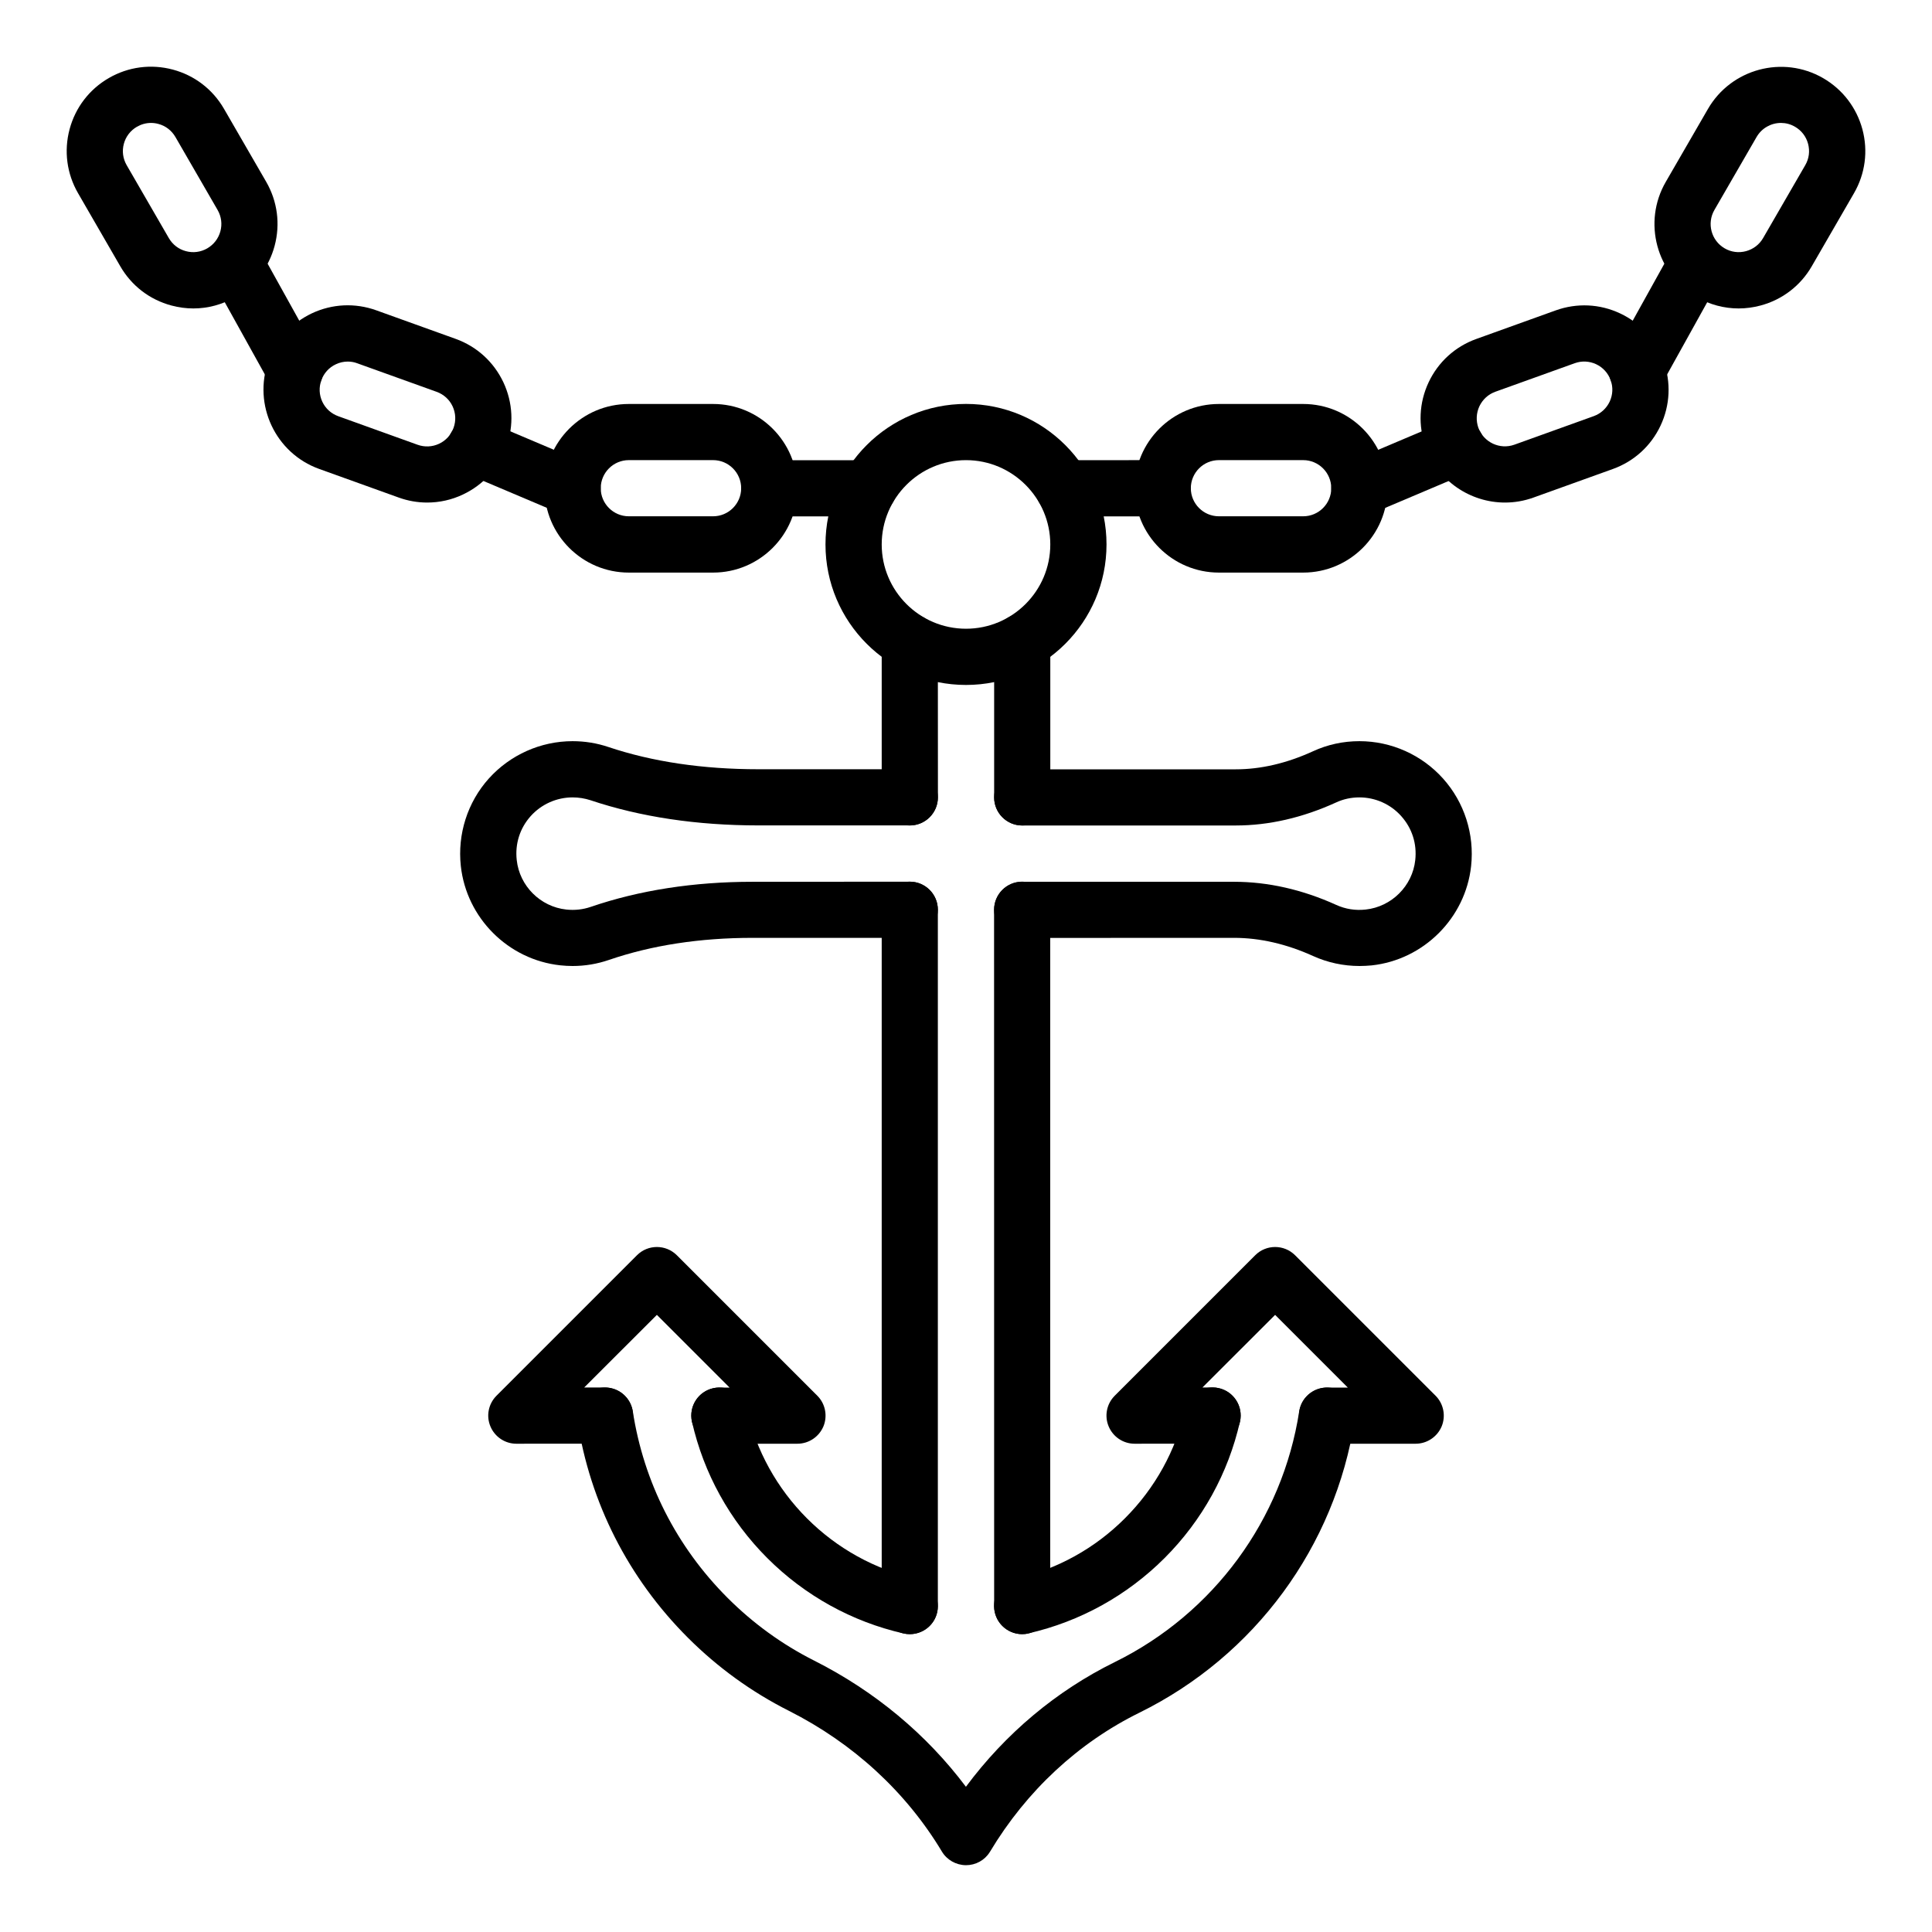<svg width="100" height="100" viewBox="0 0 100 100" fill="none" xmlns="http://www.w3.org/2000/svg">
<path d="M52.91 84.583C52.105 84.583 51.457 83.931 51.457 83.13L51.453 47.087C51.453 46.282 52.105 45.634 52.906 45.634C53.711 45.634 54.359 46.286 54.359 47.087V83.126C54.363 83.931 53.711 84.583 52.91 84.583L52.91 84.583Z" fill="black"/>
<path d="M47.09 84.583C46.285 84.583 45.637 83.931 45.637 83.13V47.087C45.637 46.282 46.289 45.634 47.09 45.634C47.895 45.634 48.543 46.286 48.543 47.087V83.126C48.547 83.931 47.895 84.583 47.09 84.583V84.583Z" fill="black"/>
<path d="M52.91 42.727C52.105 42.727 51.457 42.074 51.457 41.273V33.223C51.457 32.418 52.109 31.77 52.91 31.77C53.715 31.77 54.363 32.422 54.363 33.223V41.273C54.363 42.074 53.711 42.727 52.91 42.727Z" fill="black"/>
<path d="M47.09 42.727C46.285 42.727 45.637 42.074 45.637 41.273V33.223C45.637 32.418 46.289 31.77 47.09 31.77C47.895 31.77 48.543 32.422 48.543 33.223L48.547 41.273C48.547 42.074 47.895 42.727 47.09 42.727Z" fill="black"/>
<path d="M52.906 84.583C52.242 84.583 51.644 84.126 51.488 83.451C51.308 82.665 51.8 81.888 52.586 81.708C54.718 81.224 56.671 80.146 58.226 78.587C59.785 77.029 60.863 75.079 61.343 72.947C61.519 72.161 62.3 71.669 63.082 71.849C63.867 72.025 64.355 72.806 64.179 73.587C63.574 76.255 62.226 78.697 60.281 80.642C58.336 82.587 55.898 83.935 53.226 84.544C53.125 84.572 53.015 84.583 52.906 84.583L52.906 84.583Z" fill="black"/>
<path d="M47.094 84.583C46.989 84.583 46.879 84.572 46.77 84.548C44.102 83.943 41.661 82.591 39.715 80.646C37.77 78.701 36.422 76.259 35.817 73.591C35.641 72.806 36.129 72.029 36.914 71.853C37.7 71.673 38.477 72.165 38.653 72.951C39.137 75.083 40.215 77.033 41.77 78.591C43.328 80.15 45.278 81.228 47.411 81.712C48.196 81.892 48.684 82.669 48.508 83.454C48.356 84.126 47.758 84.583 47.094 84.583L47.094 84.583Z" fill="black"/>
<path d="M41.273 74.727H37.234C36.43 74.727 35.781 74.074 35.781 73.273C35.781 72.469 36.433 71.82 37.234 71.82H37.762L34 68.058L30.238 71.816H31.312C32.117 71.816 32.766 72.469 32.766 73.269C32.766 74.074 32.113 74.723 31.312 74.723L26.726 74.727C26.137 74.727 25.609 74.371 25.383 73.828C25.156 73.285 25.281 72.66 25.699 72.242L32.972 64.969C33.539 64.403 34.461 64.403 35.031 64.969L42.304 72.242C42.719 72.656 42.844 73.285 42.621 73.828C42.39 74.375 41.859 74.727 41.273 74.727L41.273 74.727Z" fill="black"/>
<path d="M73.273 74.727H68.687C67.883 74.727 67.234 74.074 67.234 73.273C67.234 72.469 67.887 71.82 68.687 71.82H69.762L66 68.058L62.238 71.816H62.766C63.57 71.816 64.219 72.469 64.219 73.269C64.219 74.074 63.566 74.723 62.766 74.723L58.726 74.727C58.137 74.727 57.609 74.371 57.383 73.828C57.156 73.285 57.281 72.66 57.699 72.242L64.972 64.969C65.539 64.403 66.461 64.403 67.031 64.969L74.305 72.242C74.719 72.656 74.844 73.285 74.621 73.828C74.39 74.375 73.859 74.727 73.273 74.727L73.273 74.727Z" fill="black"/>
<path d="M50 96.542H49.984C49.48 96.534 49.012 96.268 48.754 95.839C46.902 92.753 44.164 90.233 40.836 88.553C38.898 87.577 37.137 86.299 35.602 84.764C32.52 81.682 30.539 77.784 29.879 73.494C29.758 72.701 30.301 71.959 31.094 71.834C31.887 71.713 32.629 72.256 32.754 73.049C33.32 76.721 35.016 80.061 37.66 82.706C38.98 84.026 40.488 85.12 42.148 85.956C45.277 87.534 47.957 89.768 49.996 92.483C52.043 89.729 54.676 87.518 57.699 86.03C62.812 83.514 66.379 78.659 67.246 73.05C67.367 72.257 68.113 71.714 68.906 71.835C69.699 71.956 70.246 72.702 70.121 73.495C69.109 80.046 64.945 85.706 58.984 88.644C55.809 90.206 53.133 92.694 51.246 95.839C51.238 95.85 51.234 95.858 51.226 95.87C50.965 96.288 50.5 96.542 50 96.542L50 96.542Z" fill="black"/>
<path d="M50 35.453C45.988 35.453 42.727 32.192 42.727 28.18C42.727 24.168 45.988 20.907 50 20.907C54.012 20.907 57.273 24.168 57.273 28.18C57.273 32.192 54.012 35.453 50 35.453ZM50 23.817C47.594 23.817 45.637 25.774 45.637 28.18C45.637 30.586 47.594 32.543 50 32.543C52.406 32.543 54.363 30.586 54.363 28.18C54.363 25.778 52.406 23.817 50 23.817Z" fill="black"/>
<path d="M29.637 50C29.426 50 29.215 49.988 29 49.965C26.308 49.676 24.145 47.516 23.852 44.824C23.672 43.176 24.199 41.523 25.301 40.297C26.406 39.07 27.984 38.363 29.637 38.363C30.273 38.363 30.898 38.465 31.488 38.664C33.77 39.43 36.383 39.816 39.254 39.816H47.09C47.895 39.816 48.543 40.469 48.543 41.27C48.543 42.074 47.891 42.723 47.09 42.723H39.25C36.066 42.723 33.145 42.285 30.558 41.418C30.265 41.324 29.957 41.273 29.637 41.273C28.812 41.273 28.023 41.625 27.468 42.242C26.91 42.867 26.652 43.672 26.746 44.516C26.89 45.855 27.968 46.934 29.312 47.078C29.746 47.125 30.176 47.078 30.582 46.938C33.094 46.078 35.914 45.641 38.957 45.641L47.09 45.637C47.894 45.637 48.543 46.289 48.543 47.09C48.543 47.895 47.891 48.543 47.09 48.543H38.957C36.234 48.543 33.734 48.926 31.523 49.684C30.91 49.895 30.281 50 29.637 50L29.637 50Z" fill="black"/>
<path d="M70.367 50C69.539 50 68.718 49.824 67.968 49.484C66.589 48.859 65.21 48.543 63.878 48.543L52.909 48.547C52.105 48.547 51.456 47.895 51.456 47.094C51.456 46.289 52.108 45.641 52.909 45.641H63.878C65.628 45.641 67.41 46.043 69.168 46.84C69.644 47.055 70.156 47.137 70.687 47.078C72.027 46.934 73.109 45.859 73.253 44.52C73.347 43.676 73.089 42.871 72.531 42.246C71.98 41.625 71.187 41.273 70.363 41.273C69.941 41.273 69.535 41.359 69.156 41.535C67.425 42.324 65.679 42.727 63.964 42.727H52.909C52.105 42.727 51.456 42.074 51.456 41.273C51.456 40.469 52.108 39.82 52.909 39.82H63.964C65.257 39.82 66.597 39.508 67.949 38.891C68.707 38.539 69.523 38.363 70.363 38.363C72.015 38.363 73.593 39.07 74.695 40.301C75.796 41.531 76.324 43.18 76.144 44.832C75.851 47.519 73.687 49.68 70.996 49.969C70.789 49.988 70.578 50 70.367 50Z" fill="black"/>
<path d="M22.109 26.012C21.613 26.012 21.113 25.926 20.629 25.75L16.523 24.273C14.258 23.461 13.082 20.953 13.894 18.691C14.289 17.594 15.086 16.719 16.14 16.219C17.195 15.723 18.379 15.668 19.476 16.062L23.582 17.539C24.679 17.933 25.554 18.73 26.054 19.785C26.55 20.84 26.605 22.023 26.211 23.121C25.816 24.219 25.019 25.094 23.965 25.594C23.375 25.875 22.742 26.012 22.109 26.012H22.109ZM18 18.715C17.789 18.715 17.578 18.762 17.383 18.855C17.031 19.02 16.765 19.312 16.633 19.68C16.5 20.047 16.519 20.441 16.683 20.793C16.848 21.144 17.14 21.41 17.508 21.543L21.613 23.02C21.98 23.152 22.375 23.133 22.726 22.969C23.078 22.805 23.344 22.512 23.476 22.145C23.609 21.777 23.59 21.383 23.426 21.031C23.262 20.68 22.969 20.414 22.601 20.281L18.496 18.805C18.332 18.742 18.164 18.715 18 18.715Z" fill="black"/>
<path d="M10.008 15.965C9.629 15.965 9.247 15.914 8.872 15.813C7.747 15.512 6.805 14.789 6.223 13.777L4.04 10C3.458 8.992 3.301 7.817 3.602 6.688C3.903 5.563 4.626 4.621 5.633 4.039C6.641 3.457 7.817 3.301 8.946 3.602C10.071 3.903 11.012 4.625 11.594 5.633L13.778 9.41C14.36 10.418 14.516 11.594 14.215 12.723C13.915 13.848 13.192 14.789 12.184 15.371C11.512 15.766 10.762 15.965 10.008 15.965ZM7.817 6.363C7.563 6.363 7.317 6.43 7.09 6.559C6.754 6.754 6.512 7.066 6.411 7.441C6.309 7.816 6.36 8.207 6.555 8.547L8.739 12.324C8.934 12.66 9.247 12.902 9.622 13C9.997 13.102 10.387 13.051 10.727 12.856C11.063 12.66 11.305 12.348 11.407 11.973C11.508 11.598 11.458 11.207 11.262 10.867L9.079 7.09C8.883 6.754 8.571 6.512 8.196 6.414C8.071 6.379 7.942 6.363 7.817 6.363Z" fill="black"/>
<path d="M36.91 29.637H32.547C30.14 29.637 28.183 27.68 28.183 25.273C28.183 22.867 30.14 20.91 32.547 20.91H36.91C39.316 20.91 41.273 22.867 41.273 25.273C41.273 27.68 39.316 29.637 36.91 29.637ZM32.547 23.816C31.746 23.816 31.094 24.469 31.094 25.27C31.094 26.07 31.746 26.723 32.547 26.723H36.91C37.711 26.723 38.363 26.07 38.363 25.27C38.363 24.469 37.711 23.816 36.91 23.816H32.547Z" fill="black"/>
<path d="M29.637 26.727C29.449 26.727 29.254 26.692 29.07 26.609L24.035 24.477C23.297 24.164 22.949 23.309 23.262 22.57C23.574 21.832 24.43 21.484 25.168 21.797L30.203 23.93C30.941 24.242 31.289 25.098 30.977 25.836C30.742 26.395 30.203 26.727 29.637 26.727Z" fill="black"/>
<path d="M15.266 20.641C14.754 20.641 14.258 20.371 13.992 19.891L10.91 14.34C10.52 13.637 10.774 12.754 11.477 12.364C12.18 11.973 13.063 12.227 13.453 12.93L16.535 18.481C16.926 19.184 16.672 20.067 15.969 20.457C15.746 20.582 15.504 20.641 15.266 20.641Z" fill="black"/>
<path d="M77.898 26.012C76.109 26.012 74.426 24.902 73.789 23.125C73.394 22.027 73.449 20.844 73.945 19.789C74.441 18.734 75.32 17.937 76.418 17.543L80.523 16.066C81.621 15.672 82.805 15.726 83.859 16.223C84.914 16.719 85.711 17.598 86.105 18.695C86.5 19.793 86.445 20.977 85.949 22.031C85.453 23.086 84.574 23.883 83.477 24.277L79.371 25.754C78.883 25.93 78.387 26.012 77.898 26.012ZM78.387 23.016L82.492 21.539C82.859 21.406 83.148 21.141 83.316 20.789C83.48 20.437 83.5 20.043 83.367 19.676C83.234 19.309 82.969 19.02 82.617 18.852C82.266 18.688 81.871 18.668 81.504 18.801L77.398 20.277C77.031 20.41 76.742 20.676 76.574 21.027C76.41 21.379 76.391 21.773 76.519 22.141C76.797 22.895 77.629 23.289 78.387 23.016Z" fill="black"/>
<path d="M89.992 15.965C89.234 15.965 88.488 15.766 87.816 15.379C85.734 14.176 85.015 11.5 86.218 9.418L88.402 5.641C89.605 3.559 92.281 2.84 94.363 4.043C95.371 4.625 96.093 5.567 96.398 6.692C96.699 7.817 96.546 8.992 95.96 10.004L93.777 13.781C93.195 14.789 92.253 15.512 91.128 15.813C90.753 15.914 90.371 15.965 89.992 15.965ZM92.183 6.363C91.679 6.363 91.191 6.625 90.921 7.09L88.738 10.867C88.335 11.562 88.574 12.453 89.269 12.855C89.605 13.051 89.999 13.101 90.374 13C90.749 12.898 91.062 12.66 91.257 12.324L93.441 8.547C93.636 8.211 93.687 7.82 93.585 7.441C93.484 7.066 93.246 6.754 92.906 6.559C92.679 6.426 92.429 6.363 92.183 6.363L92.183 6.363Z" fill="black"/>
<path d="M67.453 29.637H63.09C60.684 29.637 58.727 27.68 58.727 25.273C58.727 22.867 60.684 20.91 63.09 20.91H67.453C69.86 20.91 71.817 22.867 71.817 25.273C71.817 27.68 69.86 29.637 67.453 29.637ZM63.09 23.816C62.289 23.816 61.637 24.469 61.637 25.27C61.637 26.07 62.289 26.723 63.09 26.723H67.453C68.254 26.723 68.906 26.07 68.906 25.27C68.906 24.469 68.254 23.816 67.453 23.816H63.09Z" fill="black"/>
<path d="M70.363 26.727C69.797 26.727 69.258 26.395 69.023 25.84C68.711 25.102 69.055 24.246 69.797 23.934L74.832 21.801C75.57 21.488 76.426 21.832 76.738 22.574C77.051 23.312 76.707 24.168 75.965 24.48L70.93 26.613C70.746 26.691 70.555 26.727 70.363 26.727Z" fill="black"/>
<path d="M84.733 20.641C84.495 20.641 84.253 20.582 84.03 20.457C83.327 20.067 83.073 19.18 83.464 18.481L86.546 12.93C86.936 12.227 87.823 11.973 88.522 12.363C89.225 12.754 89.479 13.641 89.089 14.34L86.007 19.891C85.741 20.371 85.245 20.641 84.733 20.641Z" fill="black"/>
<path d="M60.184 26.727H55.044C54.239 26.727 53.59 26.074 53.59 25.273C53.59 24.469 54.243 23.82 55.044 23.82L60.184 23.816C60.989 23.816 61.637 24.469 61.637 25.27C61.637 26.074 60.985 26.727 60.184 26.727Z" fill="black"/>
<path d="M44.961 26.727H39.816C39.012 26.727 38.363 26.074 38.363 25.273C38.363 24.469 39.016 23.82 39.816 23.82H44.957C45.762 23.82 46.41 24.473 46.41 25.273C46.414 26.074 45.762 26.727 44.961 26.727Z" fill="black"/>
</svg>
